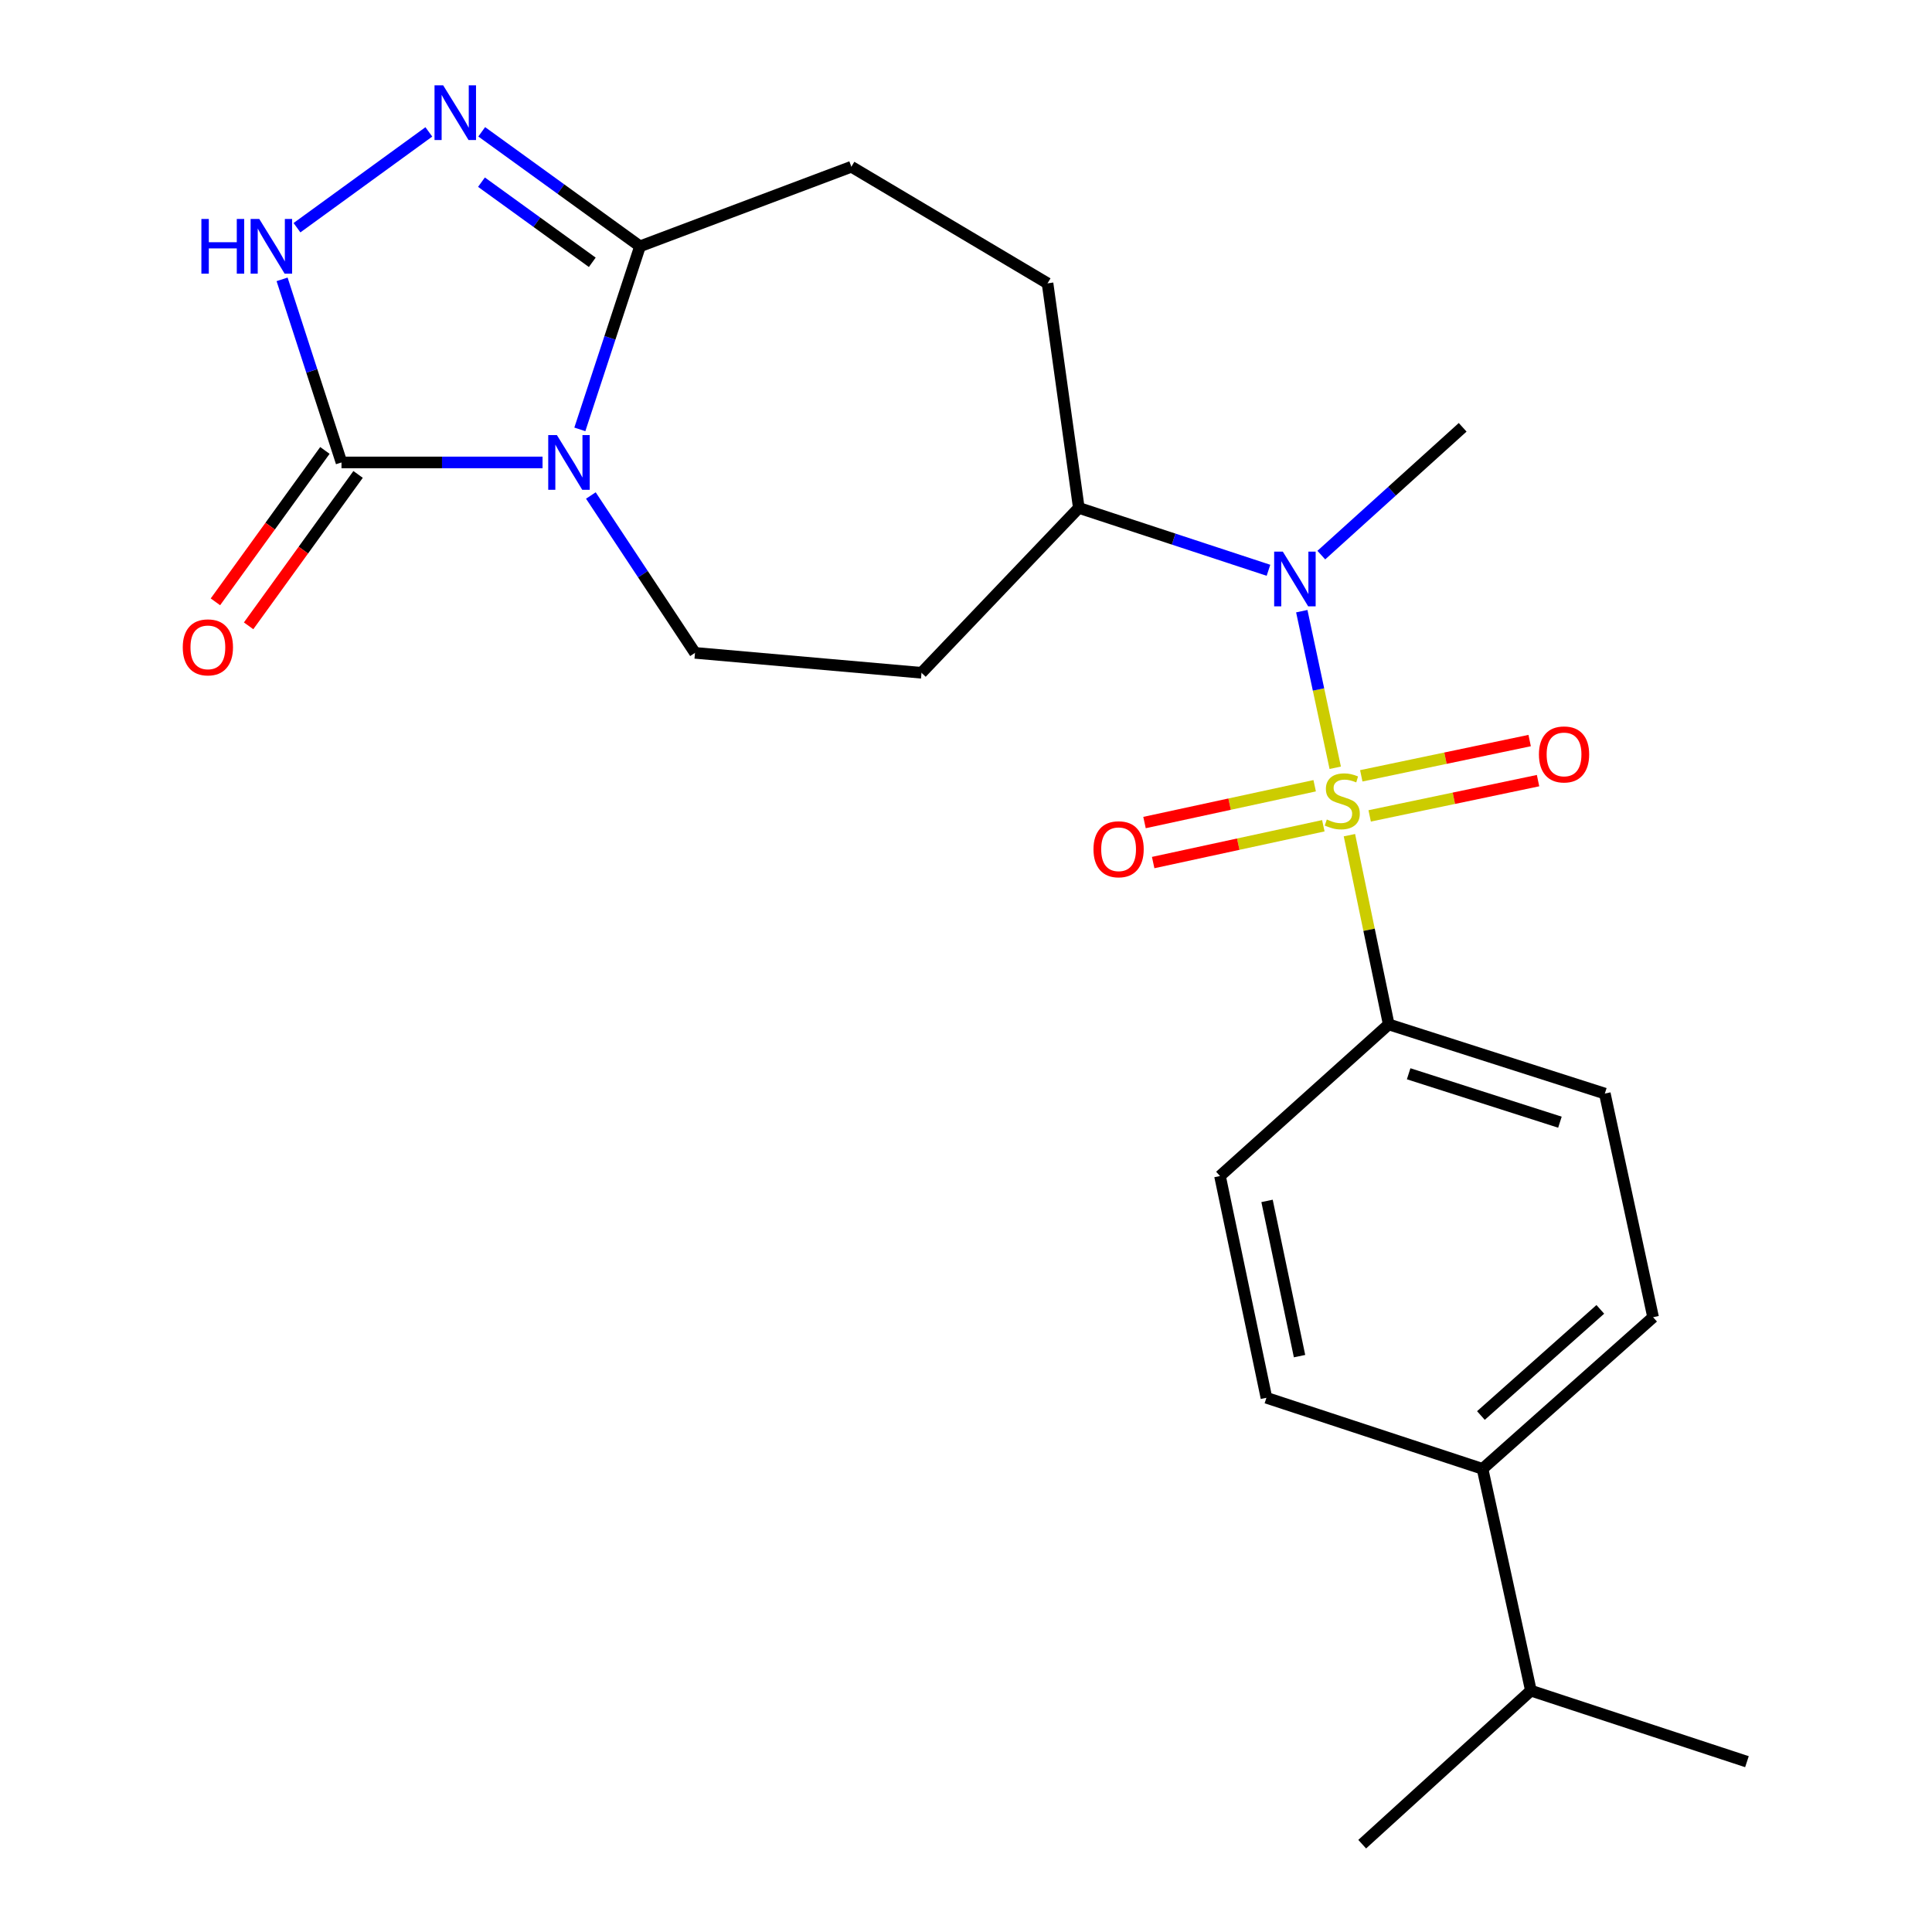 <?xml version='1.0' encoding='iso-8859-1'?>
<svg version='1.1' baseProfile='full'
              xmlns='http://www.w3.org/2000/svg'
                      xmlns:rdkit='http://www.rdkit.org/xml'
                      xmlns:xlink='http://www.w3.org/1999/xlink'
                  xml:space='preserve'
width='1000px' height='1000px' viewBox='0 0 1000 1000'>
<!-- END OF HEADER -->
<rect style='opacity:1.0;fill:#FFFFFF;stroke:none' width='1000' height='1000' x='0' y='0'> </rect>
<path class='bond-5' d='M 691.112,397.395 L 682.456,356.867' style='fill:none;fill-rule:evenodd;stroke:#CCCC00;stroke-width:6px;stroke-linecap:butt;stroke-linejoin:miter;stroke-opacity:1' />
<path class='bond-5' d='M 682.456,356.867 L 673.8,316.339' style='fill:none;fill-rule:evenodd;stroke:#0000FF;stroke-width:6px;stroke-linecap:butt;stroke-linejoin:miter;stroke-opacity:1' />
<path class='bond-7' d='M 698.458,432.285 L 708.627,481.257' style='fill:none;fill-rule:evenodd;stroke:#CCCC00;stroke-width:6px;stroke-linecap:butt;stroke-linejoin:miter;stroke-opacity:1' />
<path class='bond-7' d='M 708.627,481.257 L 718.796,530.229' style='fill:none;fill-rule:evenodd;stroke:#000000;stroke-width:6px;stroke-linecap:butt;stroke-linejoin:miter;stroke-opacity:1' />
<path class='bond-8' d='M 680.473,406.697 L 636.436,416.223' style='fill:none;fill-rule:evenodd;stroke:#CCCC00;stroke-width:6px;stroke-linecap:butt;stroke-linejoin:miter;stroke-opacity:1' />
<path class='bond-8' d='M 636.436,416.223 L 592.399,425.749' style='fill:none;fill-rule:evenodd;stroke:#FF0000;stroke-width:6px;stroke-linecap:butt;stroke-linejoin:miter;stroke-opacity:1' />
<path class='bond-8' d='M 684.954,427.41 L 640.916,436.936' style='fill:none;fill-rule:evenodd;stroke:#CCCC00;stroke-width:6px;stroke-linecap:butt;stroke-linejoin:miter;stroke-opacity:1' />
<path class='bond-8' d='M 640.916,436.936 L 596.879,446.462' style='fill:none;fill-rule:evenodd;stroke:#FF0000;stroke-width:6px;stroke-linecap:butt;stroke-linejoin:miter;stroke-opacity:1' />
<path class='bond-9' d='M 708.939,422.304 L 752.516,413.178' style='fill:none;fill-rule:evenodd;stroke:#CCCC00;stroke-width:6px;stroke-linecap:butt;stroke-linejoin:miter;stroke-opacity:1' />
<path class='bond-9' d='M 752.516,413.178 L 796.093,404.051' style='fill:none;fill-rule:evenodd;stroke:#FF0000;stroke-width:6px;stroke-linecap:butt;stroke-linejoin:miter;stroke-opacity:1' />
<path class='bond-9' d='M 704.594,401.562 L 748.172,392.435' style='fill:none;fill-rule:evenodd;stroke:#CCCC00;stroke-width:6px;stroke-linecap:butt;stroke-linejoin:miter;stroke-opacity:1' />
<path class='bond-9' d='M 748.172,392.435 L 791.749,383.309' style='fill:none;fill-rule:evenodd;stroke:#FF0000;stroke-width:6px;stroke-linecap:butt;stroke-linejoin:miter;stroke-opacity:1' />
<path class='bond-0' d='M 305.829,256.469 L 332.779,297.195' style='fill:none;fill-rule:evenodd;stroke:#0000FF;stroke-width:6px;stroke-linecap:butt;stroke-linejoin:miter;stroke-opacity:1' />
<path class='bond-0' d='M 332.779,297.195 L 359.728,337.921' style='fill:none;fill-rule:evenodd;stroke:#000000;stroke-width:6px;stroke-linecap:butt;stroke-linejoin:miter;stroke-opacity:1' />
<path class='bond-1' d='M 280.82,239.354 L 228.788,239.354' style='fill:none;fill-rule:evenodd;stroke:#0000FF;stroke-width:6px;stroke-linecap:butt;stroke-linejoin:miter;stroke-opacity:1' />
<path class='bond-1' d='M 228.788,239.354 L 176.757,239.354' style='fill:none;fill-rule:evenodd;stroke:#000000;stroke-width:6px;stroke-linecap:butt;stroke-linejoin:miter;stroke-opacity:1' />
<path class='bond-25' d='M 300.125,222.25 L 315.699,174.872' style='fill:none;fill-rule:evenodd;stroke:#0000FF;stroke-width:6px;stroke-linecap:butt;stroke-linejoin:miter;stroke-opacity:1' />
<path class='bond-25' d='M 315.699,174.872 L 331.272,127.494' style='fill:none;fill-rule:evenodd;stroke:#000000;stroke-width:6px;stroke-linecap:butt;stroke-linejoin:miter;stroke-opacity:1' />
<path class='bond-12' d='M 168.17,233.145 L 139.836,272.327' style='fill:none;fill-rule:evenodd;stroke:#000000;stroke-width:6px;stroke-linecap:butt;stroke-linejoin:miter;stroke-opacity:1' />
<path class='bond-12' d='M 139.836,272.327 L 111.502,311.51' style='fill:none;fill-rule:evenodd;stroke:#FF0000;stroke-width:6px;stroke-linecap:butt;stroke-linejoin:miter;stroke-opacity:1' />
<path class='bond-12' d='M 185.343,245.563 L 157.009,284.746' style='fill:none;fill-rule:evenodd;stroke:#000000;stroke-width:6px;stroke-linecap:butt;stroke-linejoin:miter;stroke-opacity:1' />
<path class='bond-12' d='M 157.009,284.746 L 128.675,323.928' style='fill:none;fill-rule:evenodd;stroke:#FF0000;stroke-width:6px;stroke-linecap:butt;stroke-linejoin:miter;stroke-opacity:1' />
<path class='bond-26' d='M 176.757,239.354 L 161.382,191.974' style='fill:none;fill-rule:evenodd;stroke:#000000;stroke-width:6px;stroke-linecap:butt;stroke-linejoin:miter;stroke-opacity:1' />
<path class='bond-26' d='M 161.382,191.974 L 146.008,144.594' style='fill:none;fill-rule:evenodd;stroke:#0000FF;stroke-width:6px;stroke-linecap:butt;stroke-linejoin:miter;stroke-opacity:1' />
<path class='bond-2' d='M 249.338,68.228 L 290.305,97.861' style='fill:none;fill-rule:evenodd;stroke:#0000FF;stroke-width:6px;stroke-linecap:butt;stroke-linejoin:miter;stroke-opacity:1' />
<path class='bond-2' d='M 290.305,97.861 L 331.272,127.494' style='fill:none;fill-rule:evenodd;stroke:#000000;stroke-width:6px;stroke-linecap:butt;stroke-linejoin:miter;stroke-opacity:1' />
<path class='bond-2' d='M 249.208,94.289 L 277.885,115.032' style='fill:none;fill-rule:evenodd;stroke:#0000FF;stroke-width:6px;stroke-linecap:butt;stroke-linejoin:miter;stroke-opacity:1' />
<path class='bond-2' d='M 277.885,115.032 L 306.561,135.775' style='fill:none;fill-rule:evenodd;stroke:#000000;stroke-width:6px;stroke-linecap:butt;stroke-linejoin:miter;stroke-opacity:1' />
<path class='bond-4' d='M 221.966,68.267 L 153.718,117.859' style='fill:none;fill-rule:evenodd;stroke:#0000FF;stroke-width:6px;stroke-linecap:butt;stroke-linejoin:miter;stroke-opacity:1' />
<path class='bond-3' d='M 331.272,127.494 L 440.671,86.31' style='fill:none;fill-rule:evenodd;stroke:#000000;stroke-width:6px;stroke-linecap:butt;stroke-linejoin:miter;stroke-opacity:1' />
<path class='bond-10' d='M 656.559,295.18 L 607.476,279.034' style='fill:none;fill-rule:evenodd;stroke:#0000FF;stroke-width:6px;stroke-linecap:butt;stroke-linejoin:miter;stroke-opacity:1' />
<path class='bond-10' d='M 607.476,279.034 L 558.394,262.889' style='fill:none;fill-rule:evenodd;stroke:#000000;stroke-width:6px;stroke-linecap:butt;stroke-linejoin:miter;stroke-opacity:1' />
<path class='bond-21' d='M 683.909,287.325 L 720.49,254.25' style='fill:none;fill-rule:evenodd;stroke:#0000FF;stroke-width:6px;stroke-linecap:butt;stroke-linejoin:miter;stroke-opacity:1' />
<path class='bond-21' d='M 720.49,254.25 L 757.072,221.175' style='fill:none;fill-rule:evenodd;stroke:#000000;stroke-width:6px;stroke-linecap:butt;stroke-linejoin:miter;stroke-opacity:1' />
<path class='bond-6' d='M 359.728,337.921 L 476.969,348.235' style='fill:none;fill-rule:evenodd;stroke:#000000;stroke-width:6px;stroke-linecap:butt;stroke-linejoin:miter;stroke-opacity:1' />
<path class='bond-15' d='M 718.796,530.229 L 631.472,608.711' style='fill:none;fill-rule:evenodd;stroke:#000000;stroke-width:6px;stroke-linecap:butt;stroke-linejoin:miter;stroke-opacity:1' />
<path class='bond-16' d='M 718.796,530.229 L 830.656,566.032' style='fill:none;fill-rule:evenodd;stroke:#000000;stroke-width:6px;stroke-linecap:butt;stroke-linejoin:miter;stroke-opacity:1' />
<path class='bond-16' d='M 729.115,555.783 L 807.417,580.846' style='fill:none;fill-rule:evenodd;stroke:#000000;stroke-width:6px;stroke-linecap:butt;stroke-linejoin:miter;stroke-opacity:1' />
<path class='bond-11' d='M 558.394,262.889 L 476.969,348.235' style='fill:none;fill-rule:evenodd;stroke:#000000;stroke-width:6px;stroke-linecap:butt;stroke-linejoin:miter;stroke-opacity:1' />
<path class='bond-17' d='M 558.394,262.889 L 542.206,146.649' style='fill:none;fill-rule:evenodd;stroke:#000000;stroke-width:6px;stroke-linecap:butt;stroke-linejoin:miter;stroke-opacity:1' />
<path class='bond-13' d='M 440.671,86.31 L 542.206,146.649' style='fill:none;fill-rule:evenodd;stroke:#000000;stroke-width:6px;stroke-linecap:butt;stroke-linejoin:miter;stroke-opacity:1' />
<path class='bond-14' d='M 767.362,760.283 L 855.639,681.789' style='fill:none;fill-rule:evenodd;stroke:#000000;stroke-width:6px;stroke-linecap:butt;stroke-linejoin:miter;stroke-opacity:1' />
<path class='bond-14' d='M 766.521,732.672 L 828.316,677.726' style='fill:none;fill-rule:evenodd;stroke:#000000;stroke-width:6px;stroke-linecap:butt;stroke-linejoin:miter;stroke-opacity:1' />
<path class='bond-20' d='M 767.362,760.283 L 792.392,875.074' style='fill:none;fill-rule:evenodd;stroke:#000000;stroke-width:6px;stroke-linecap:butt;stroke-linejoin:miter;stroke-opacity:1' />
<path class='bond-24' d='M 767.362,760.283 L 655.502,723.491' style='fill:none;fill-rule:evenodd;stroke:#000000;stroke-width:6px;stroke-linecap:butt;stroke-linejoin:miter;stroke-opacity:1' />
<path class='bond-18' d='M 631.472,608.711 L 655.502,723.491' style='fill:none;fill-rule:evenodd;stroke:#000000;stroke-width:6px;stroke-linecap:butt;stroke-linejoin:miter;stroke-opacity:1' />
<path class='bond-18' d='M 655.819,621.586 L 672.64,701.931' style='fill:none;fill-rule:evenodd;stroke:#000000;stroke-width:6px;stroke-linecap:butt;stroke-linejoin:miter;stroke-opacity:1' />
<path class='bond-19' d='M 830.656,566.032 L 855.639,681.789' style='fill:none;fill-rule:evenodd;stroke:#000000;stroke-width:6px;stroke-linecap:butt;stroke-linejoin:miter;stroke-opacity:1' />
<path class='bond-22' d='M 792.392,875.074 L 904.216,911.843' style='fill:none;fill-rule:evenodd;stroke:#000000;stroke-width:6px;stroke-linecap:butt;stroke-linejoin:miter;stroke-opacity:1' />
<path class='bond-23' d='M 792.392,875.074 L 705.068,954.545' style='fill:none;fill-rule:evenodd;stroke:#000000;stroke-width:6px;stroke-linecap:butt;stroke-linejoin:miter;stroke-opacity:1' />
<path  class='atom-0' d='M 686.755 424.169
Q 687.075 424.289, 688.395 424.849
Q 689.715 425.409, 691.155 425.769
Q 692.635 426.089, 694.075 426.089
Q 696.755 426.089, 698.315 424.809
Q 699.875 423.489, 699.875 421.209
Q 699.875 419.649, 699.075 418.689
Q 698.315 417.729, 697.115 417.209
Q 695.915 416.689, 693.915 416.089
Q 691.395 415.329, 689.875 414.609
Q 688.395 413.889, 687.315 412.369
Q 686.275 410.849, 686.275 408.289
Q 686.275 404.729, 688.675 402.529
Q 691.115 400.329, 695.915 400.329
Q 699.195 400.329, 702.915 401.889
L 701.995 404.969
Q 698.595 403.569, 696.035 403.569
Q 693.275 403.569, 691.755 404.729
Q 690.235 405.849, 690.275 407.809
Q 690.275 409.329, 691.035 410.249
Q 691.835 411.169, 692.955 411.689
Q 694.115 412.209, 696.035 412.809
Q 698.595 413.609, 700.115 414.409
Q 701.635 415.209, 702.715 416.849
Q 703.835 418.449, 703.835 421.209
Q 703.835 425.129, 701.195 427.249
Q 698.595 429.329, 694.235 429.329
Q 691.715 429.329, 689.795 428.769
Q 687.915 428.249, 685.675 427.329
L 686.755 424.169
' fill='#CCCC00'/>
<path  class='atom-1' d='M 288.243 225.194
L 297.523 240.194
Q 298.443 241.674, 299.923 244.354
Q 301.403 247.034, 301.483 247.194
L 301.483 225.194
L 305.243 225.194
L 305.243 253.514
L 301.363 253.514
L 291.403 237.114
Q 290.243 235.194, 289.003 232.994
Q 287.803 230.794, 287.443 230.114
L 287.443 253.514
L 283.763 253.514
L 283.763 225.194
L 288.243 225.194
' fill='#0000FF'/>
<path  class='atom-3' d='M 229.388 44.165
L 238.668 59.165
Q 239.588 60.645, 241.068 63.325
Q 242.548 66.005, 242.628 66.165
L 242.628 44.165
L 246.388 44.165
L 246.388 72.485
L 242.508 72.485
L 232.548 56.085
Q 231.388 54.165, 230.148 51.965
Q 228.948 49.765, 228.588 49.085
L 228.588 72.485
L 224.908 72.485
L 224.908 44.165
L 229.388 44.165
' fill='#0000FF'/>
<path  class='atom-5' d='M 104.239 113.334
L 108.079 113.334
L 108.079 125.374
L 122.559 125.374
L 122.559 113.334
L 126.399 113.334
L 126.399 141.654
L 122.559 141.654
L 122.559 128.574
L 108.079 128.574
L 108.079 141.654
L 104.239 141.654
L 104.239 113.334
' fill='#0000FF'/>
<path  class='atom-5' d='M 134.199 113.334
L 143.479 128.334
Q 144.399 129.814, 145.879 132.494
Q 147.359 135.174, 147.439 135.334
L 147.439 113.334
L 151.199 113.334
L 151.199 141.654
L 147.319 141.654
L 137.359 125.254
Q 136.199 123.334, 134.959 121.134
Q 133.759 118.934, 133.399 118.254
L 133.399 141.654
L 129.719 141.654
L 129.719 113.334
L 134.199 113.334
' fill='#0000FF'/>
<path  class='atom-6' d='M 663.982 285.521
L 673.262 300.521
Q 674.182 302.001, 675.662 304.681
Q 677.142 307.361, 677.222 307.521
L 677.222 285.521
L 680.982 285.521
L 680.982 313.841
L 677.102 313.841
L 667.142 297.441
Q 665.982 295.521, 664.742 293.321
Q 663.542 291.121, 663.182 290.441
L 663.182 313.841
L 659.502 313.841
L 659.502 285.521
L 663.982 285.521
' fill='#0000FF'/>
<path  class='atom-9' d='M 565.986 439.571
Q 565.986 432.771, 569.346 428.971
Q 572.706 425.171, 578.986 425.171
Q 585.266 425.171, 588.626 428.971
Q 591.986 432.771, 591.986 439.571
Q 591.986 446.451, 588.586 450.371
Q 585.186 454.251, 578.986 454.251
Q 572.746 454.251, 569.346 450.371
Q 565.986 446.491, 565.986 439.571
M 578.986 451.051
Q 583.306 451.051, 585.626 448.171
Q 587.986 445.251, 587.986 439.571
Q 587.986 434.011, 585.626 431.211
Q 583.306 428.371, 578.986 428.371
Q 574.666 428.371, 572.306 431.171
Q 569.986 433.971, 569.986 439.571
Q 569.986 445.291, 572.306 448.171
Q 574.666 451.051, 578.986 451.051
' fill='#FF0000'/>
<path  class='atom-10' d='M 796.546 390.487
Q 796.546 383.687, 799.906 379.887
Q 803.266 376.087, 809.546 376.087
Q 815.826 376.087, 819.186 379.887
Q 822.546 383.687, 822.546 390.487
Q 822.546 397.367, 819.146 401.287
Q 815.746 405.167, 809.546 405.167
Q 803.306 405.167, 799.906 401.287
Q 796.546 397.407, 796.546 390.487
M 809.546 401.967
Q 813.866 401.967, 816.186 399.087
Q 818.546 396.167, 818.546 390.487
Q 818.546 384.927, 816.186 382.127
Q 813.866 379.287, 809.546 379.287
Q 805.226 379.287, 802.866 382.087
Q 800.546 384.887, 800.546 390.487
Q 800.546 396.207, 802.866 399.087
Q 805.226 401.967, 809.546 401.967
' fill='#FF0000'/>
<path  class='atom-13' d='M 94.599 335.07
Q 94.599 328.27, 97.959 324.47
Q 101.319 320.67, 107.599 320.67
Q 113.879 320.67, 117.239 324.47
Q 120.599 328.27, 120.599 335.07
Q 120.599 341.95, 117.199 345.87
Q 113.799 349.75, 107.599 349.75
Q 101.359 349.75, 97.959 345.87
Q 94.599 341.99, 94.599 335.07
M 107.599 346.55
Q 111.919 346.55, 114.239 343.67
Q 116.599 340.75, 116.599 335.07
Q 116.599 329.51, 114.239 326.71
Q 111.919 323.87, 107.599 323.87
Q 103.279 323.87, 100.919 326.67
Q 98.599 329.47, 98.599 335.07
Q 98.599 340.79, 100.919 343.67
Q 103.279 346.55, 107.599 346.55
' fill='#FF0000'/>
</svg>
